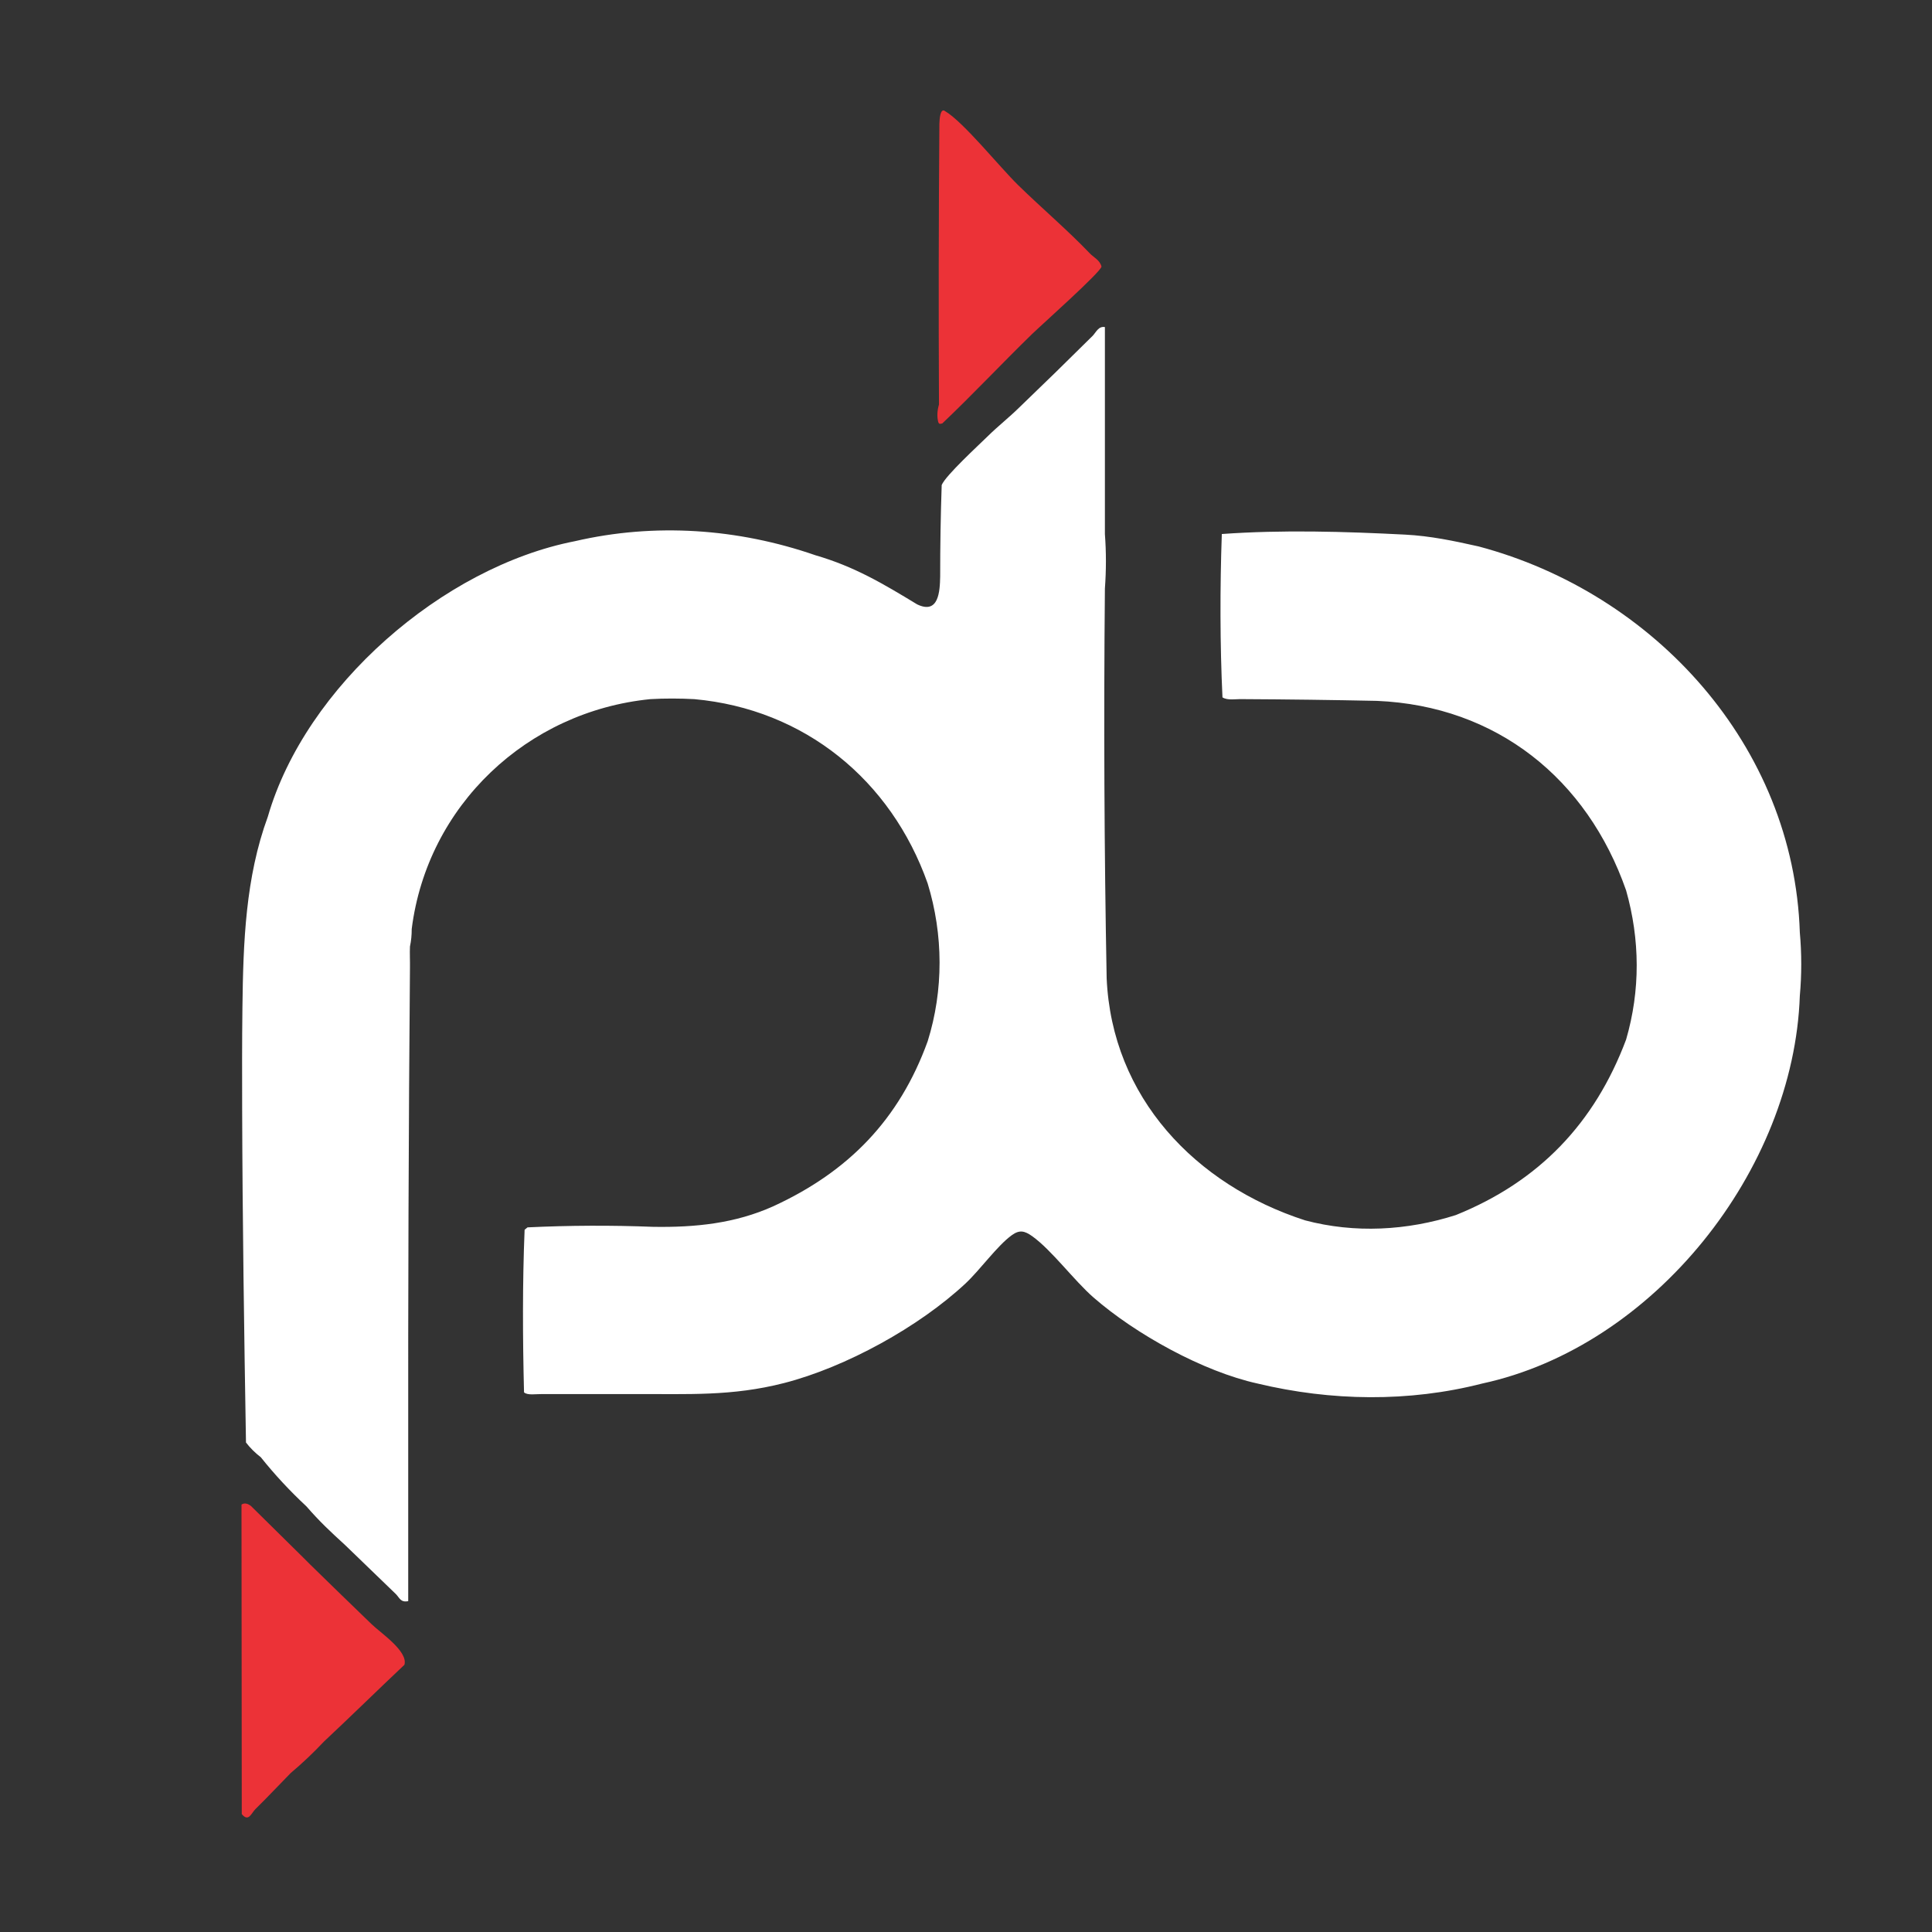 <?xml version="1.0" encoding="UTF-8"?>
<svg id="Layer_1" xmlns="http://www.w3.org/2000/svg" version="1.1" viewBox="0 0 1566 1566">
  <rect x="0" y="0" width="1566" height="1566" fill="#333333" stroke="none"/>
  <!-- Generator: Adobe Illustrator 29.7.1, SVG Export Plug-In . SVG Version: 2.1.1 Build 8)  -->
  <path d="M885.64,272.23c2.8-2.89,4.73-8.05,9.95-7.11.05,55.92-.04,111.92,0,167.84,1.11,14.68,1.08,29.4,0,44.1-1,106.93-.53,212.19,1.42,315.78,4.19,96.74,72.07,167.55,160.74,196.3,40.41,10.72,82.64,8.38,122.33-4.27,67.47-27.26,112.54-74.5,137.98-142.24,11.61-39.9,11.3-80.98,0-120.91-31.57-90.33-104.87-149.55-201.99-153.62-35.87-.76-72.38-1.23-109.53-1.42-5.1-.13-11.5,1.22-15.65-1.42-2.03-42.87-2.06-89.18-.53-132.41,49.29-3.53,99.5-2.01,148.44.48,20.66,1.06,39.65,5.09,59.76,9.6,142.19,37.77,255.46,161.57,260.31,312.94,1.53,16.84,1.54,34.37,0,51.21-4.85,141.25-118.08,284.27-257.46,314.36-59.41,15.26-122.55,14.26-182.07,0-44.15-9.72-98.77-39.93-132.96-69.74-15.78-13.76-34.12-38.64-49.81-49.76-6.11-4.33-10.23-5.24-16.44-.75-11.88,8.59-25.71,28.13-37.59,39.21-37.69,35.15-96.97,67.79-146.97,80.63-42.42,10.89-78,8.76-121.2,8.95h-75.39c-4.19-.09-11.58,1.2-14.22-1.42-1.1-43.31-1.3-88.51.47-131.78l2.37-1.93c33.89-1.62,67.85-1.76,101.87-.43,34.05.55,66.35-2.73,97.27-16.64,60.98-28.02,102.19-70.27,125.18-133.71,13-41.5,12.75-86.48,0-128.02-29.6-83.71-99.78-141.26-189.19-149.36-11.88-.62-23.69-.68-35.56,0-99.89,9.95-180.85,86.23-193.45,186.34.03,4.82-.45,9.56-1.42,14.22-.25,5.65.1,11.41,0,17.07-1.09,130.85-1.56,263.61-1.42,398.28,0,4.04,0,8.36,0,12.09v103.13c-6.13,1.21-6.9-2.51-9.96-5.69l-41.25-39.83c-12.27-11.23-20.32-18.69-31.29-31.29-13.44-12.52-25.77-25.79-36.98-39.83-4.49-3.45-8.57-7.45-12.02-11.94-1.47-86.76-2.84-180.76-3.1-270.22-.08-27.45-.12-54.91.22-82.36.64-52.96,2.48-105.36,20.59-154.68,30.48-105.56,141.78-202.39,248.93-223.32,64.79-15.03,132.15-10.31,194.87,11.38,31.63,9.2,54.61,22.89,82.5,39.83,17.49,8.41,18.45-10.45,18.68-22.67-.02-24.69.39-49.38,1.23-74.06,3.18-7.77,29.9-32.22,37.66-39.87s17.09-15,24.93-22.72c19.82-19.01,39.73-38.45,59.74-58.32Z" fill="#fff"/>
  <path d="M245.54,1262.26c1.94,1.89,3.78,3.83,5.69,5.69,16.73,16.36,33.32,32.48,49.79,48.36,7.01,6.96,30.01,22.07,26.78,33.11-21.87,20.65-43.25,41.65-65.19,62.19-8.52,9.06-17.53,17.59-27.03,25.6-8.86,8.96-18.82,19.67-28.49,29.12-3.43,3.35-5.55,10.88-11.12,4.09l-.22-250.85c2.55-1.8,5.57-.59,7.77,1.22l42.01,41.45Z" fill="#ec3237"/>
  <path d="M766.16,90.16c14.83,8.76,44.32,45.43,58.99,59.78,19.2,18.78,39.81,36.18,58.31,55.53,2.97,3.11,8.08,5.37,9.35,10.58.05,3.99-49.42,48.04-56.28,54.73-24.49,23.85-47.94,48.89-72.7,72.4-1.83.4-2.64.9-3.37-1.24-1.05-4.33-.84-9.01.64-14.05-.37-75.9-.26-151.7.32-227.41.1-3.63.67-13.59,4.74-10.31Z" fill="#ec3237"/>
 
</svg>